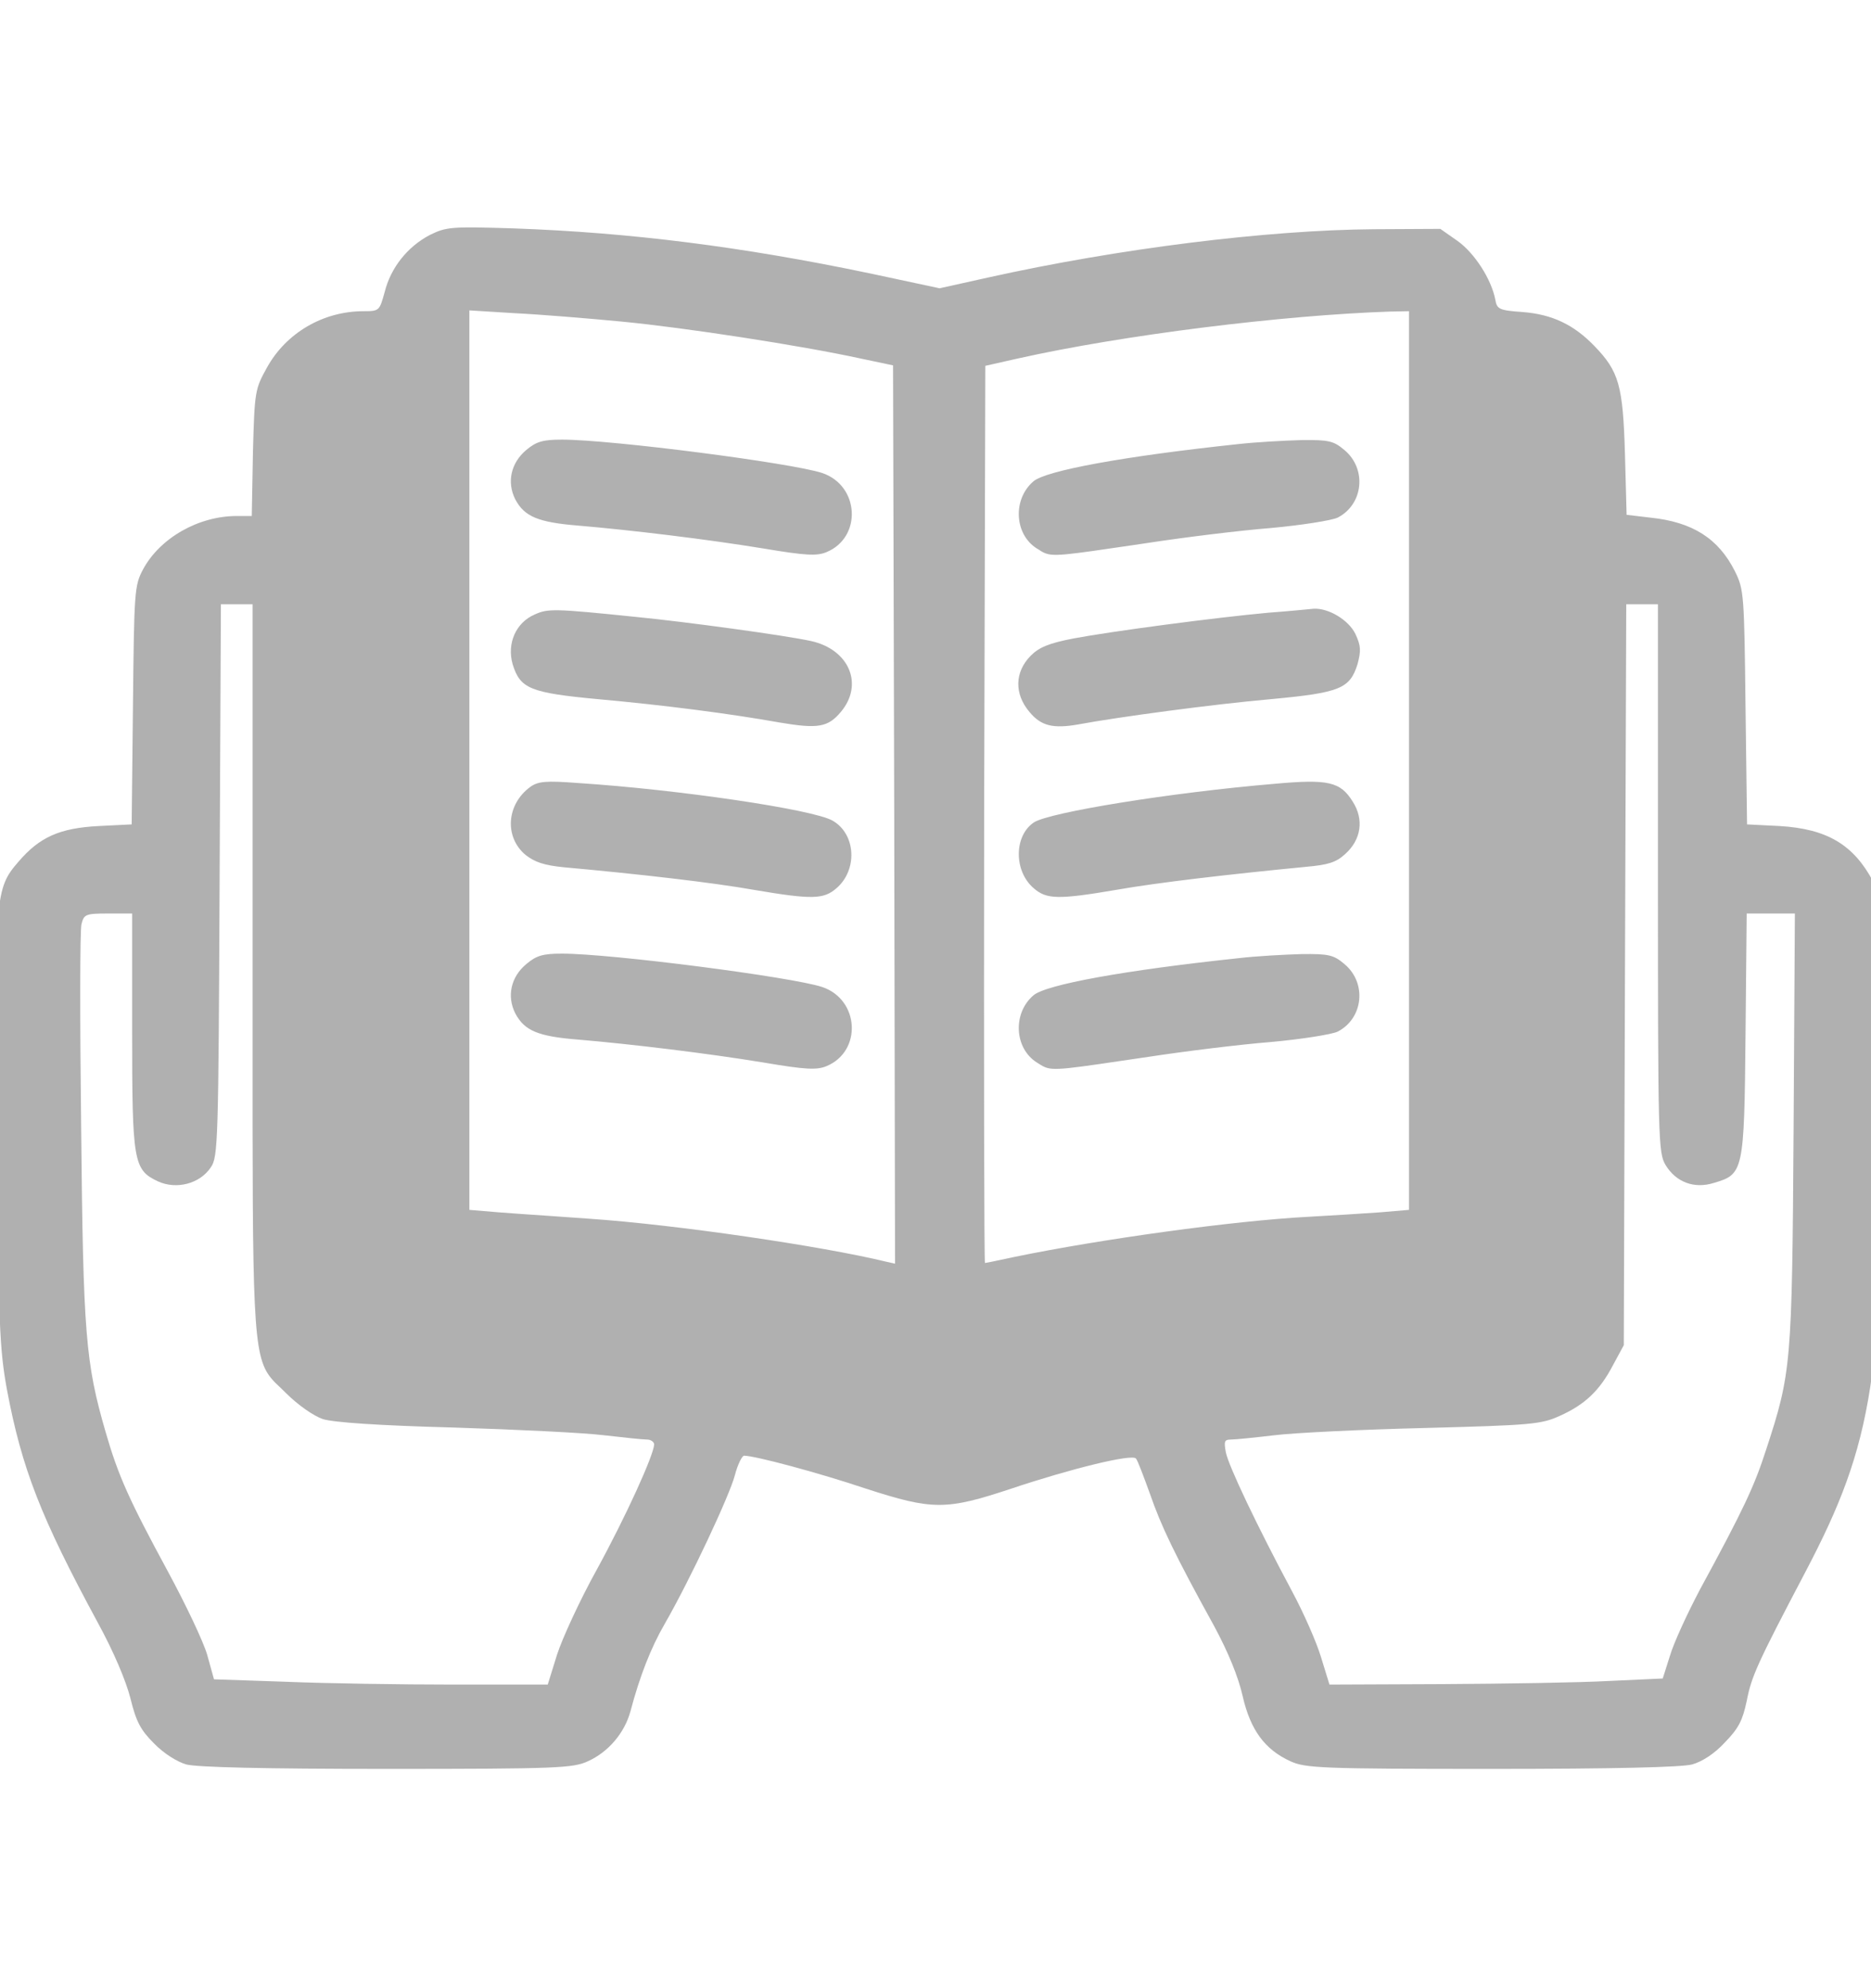 <svg width="16" height="17" viewBox="0 0 16 17" fill="none" xmlns="http://www.w3.org/2000/svg">
<g id="read 2" clip-path="url(#clip0_1_23358)">
<g id="Group">
<path id="Union" fill-rule="evenodd" clip-rule="evenodd" d="M3.678 2.008C3.485 2.108 3.341 2.29 3.29 2.496L3.289 2.499C3.245 2.657 3.244 2.661 3.108 2.661C2.764 2.661 2.448 2.846 2.284 3.141C2.181 3.327 2.177 3.341 2.163 3.869L2.153 4.412H2.026C1.696 4.412 1.367 4.601 1.223 4.869C1.15 5.006 1.147 5.054 1.137 6.029L1.126 7.049L0.845 7.063C0.508 7.08 0.337 7.159 0.158 7.368C-0.041 7.598 -0.048 7.653 -0.027 9.683C-0.014 11.331 -0.003 11.537 0.059 11.88C0.186 12.557 0.35 12.976 0.835 13.872C0.972 14.122 1.078 14.373 1.116 14.524C1.164 14.72 1.202 14.792 1.315 14.905C1.398 14.991 1.511 15.063 1.593 15.087C1.686 15.111 2.256 15.125 3.31 15.125C4.77 15.125 4.9 15.118 5.027 15.06C5.202 14.981 5.34 14.819 5.391 14.634C5.47 14.335 5.566 14.088 5.686 13.882C5.903 13.504 6.239 12.787 6.284 12.615C6.308 12.522 6.346 12.447 6.363 12.447C6.456 12.447 7.005 12.594 7.403 12.728C7.977 12.914 8.09 12.914 8.65 12.728C9.161 12.557 9.68 12.43 9.714 12.471C9.728 12.485 9.779 12.622 9.834 12.773C9.93 13.051 10.047 13.295 10.384 13.906C10.504 14.129 10.59 14.339 10.627 14.504C10.693 14.792 10.816 14.96 11.036 15.06C11.163 15.118 11.3 15.125 12.753 15.125C13.797 15.125 14.38 15.111 14.47 15.087C14.556 15.063 14.662 14.995 14.751 14.898C14.868 14.778 14.902 14.71 14.937 14.545C14.978 14.335 15.023 14.232 15.438 13.443C16.025 12.326 16.114 11.76 16.094 9.168C16.084 7.77 16.08 7.646 16.018 7.537C15.85 7.221 15.623 7.087 15.218 7.063L14.94 7.049L14.927 6.046C14.916 5.081 14.913 5.04 14.837 4.886C14.696 4.604 14.473 4.463 14.113 4.426L13.91 4.402L13.896 3.883C13.879 3.296 13.845 3.176 13.635 2.959C13.46 2.777 13.275 2.688 13.021 2.668C12.818 2.654 12.801 2.643 12.787 2.561C12.753 2.386 12.609 2.163 12.464 2.06L12.317 1.957L11.747 1.96C10.834 1.967 9.566 2.125 8.454 2.372L8.035 2.465L7.441 2.338C6.342 2.108 5.384 1.988 4.395 1.953C3.856 1.936 3.818 1.94 3.678 2.008ZM5.319 2.75C5.851 2.801 6.844 2.953 7.362 3.066L7.637 3.124L7.647 6.967L7.654 10.805L7.578 10.788C7.026 10.654 5.783 10.472 5.044 10.421L4.719 10.398C4.527 10.385 4.351 10.373 4.265 10.366L4.014 10.345V6.5V2.654L4.402 2.678C4.612 2.688 5.027 2.722 5.319 2.75ZM12.049 6.503V10.345L11.802 10.366C11.664 10.376 11.39 10.393 11.191 10.404C10.545 10.438 9.409 10.596 8.677 10.747L8.649 10.753C8.531 10.778 8.433 10.799 8.423 10.799C8.416 10.799 8.413 9.071 8.416 6.963L8.426 3.128L8.701 3.066C9.608 2.863 10.967 2.695 11.888 2.664L12.049 2.661V6.503ZM2.16 8.811C2.159 11.266 2.159 11.589 2.317 11.782C2.341 11.812 2.369 11.838 2.401 11.868L2.401 11.868C2.415 11.882 2.429 11.896 2.445 11.911C2.548 12.014 2.682 12.107 2.761 12.134C2.85 12.162 3.231 12.189 3.877 12.206C4.416 12.223 4.996 12.251 5.164 12.272C5.336 12.292 5.501 12.309 5.535 12.309C5.566 12.309 5.594 12.33 5.594 12.351C5.59 12.443 5.353 12.965 5.103 13.422C4.958 13.683 4.807 14.012 4.763 14.15L4.684 14.404H3.873C3.427 14.404 2.785 14.394 2.448 14.38L1.83 14.359L1.772 14.15C1.738 14.033 1.587 13.717 1.439 13.443C1.106 12.828 1.013 12.625 0.903 12.244C0.732 11.653 0.711 11.413 0.694 9.641C0.683 8.731 0.683 7.949 0.697 7.901C0.718 7.818 0.732 7.811 0.924 7.811H1.13V8.807C1.13 9.933 1.14 10.002 1.35 10.101C1.508 10.174 1.71 10.122 1.803 9.981C1.865 9.892 1.868 9.765 1.878 7.526L1.889 5.167H2.023H2.16V8.268L2.16 8.811ZM14.178 7.509C14.178 9.744 14.181 9.858 14.243 9.961C14.332 10.108 14.487 10.167 14.655 10.115C14.909 10.04 14.916 10.023 14.927 8.848L14.937 7.811H15.143H15.349L15.338 9.655C15.325 11.678 15.318 11.739 15.102 12.399C15.002 12.708 14.913 12.9 14.538 13.59C14.429 13.796 14.312 14.05 14.281 14.157L14.219 14.352L13.762 14.373C13.508 14.387 12.866 14.397 12.334 14.4L11.369 14.404L11.297 14.17C11.259 14.043 11.149 13.793 11.053 13.614C10.748 13.044 10.507 12.536 10.483 12.419C10.466 12.326 10.47 12.309 10.524 12.309C10.562 12.309 10.73 12.292 10.899 12.272C11.07 12.251 11.647 12.223 12.186 12.21C13.093 12.186 13.179 12.179 13.337 12.107C13.553 12.011 13.68 11.89 13.793 11.674L13.886 11.502L13.896 8.333L13.907 5.167H14.041H14.178V7.509ZM4.5 3.848C4.369 3.958 4.332 4.123 4.407 4.271C4.486 4.418 4.603 4.466 4.943 4.494C5.393 4.532 6.048 4.611 6.529 4.69C6.893 4.751 6.986 4.755 7.068 4.721C7.374 4.594 7.35 4.151 7.03 4.044C6.766 3.958 5.228 3.759 4.805 3.759C4.641 3.759 4.586 3.776 4.5 3.848ZM4.384 5.68C4.333 5.501 4.412 5.323 4.573 5.254C4.686 5.203 4.738 5.203 5.438 5.275C5.861 5.316 6.716 5.433 6.935 5.481C7.262 5.553 7.389 5.852 7.19 6.088C7.08 6.219 6.994 6.233 6.668 6.178C6.242 6.102 5.686 6.03 5.122 5.979C4.532 5.924 4.449 5.889 4.384 5.68ZM4.534 6.729C4.332 6.877 4.311 7.155 4.493 7.309C4.572 7.371 4.651 7.399 4.826 7.416C5.468 7.474 6.093 7.546 6.443 7.608C6.948 7.694 7.044 7.69 7.154 7.594C7.336 7.436 7.319 7.131 7.12 7.017C6.955 6.921 5.794 6.75 4.939 6.695C4.668 6.674 4.6 6.681 4.534 6.729ZM4.407 8.666C4.332 8.518 4.369 8.353 4.5 8.244C4.586 8.171 4.641 8.154 4.805 8.154C5.228 8.154 6.766 8.353 7.03 8.439C7.35 8.546 7.374 8.989 7.068 9.116C6.986 9.15 6.893 9.147 6.529 9.085C6.048 9.006 5.393 8.927 4.943 8.889C4.603 8.862 4.486 8.814 4.407 8.666ZM10.591 3.797C9.619 3.9 8.939 4.024 8.836 4.117C8.658 4.271 8.675 4.57 8.867 4.69L8.879 4.697C8.897 4.709 8.912 4.719 8.928 4.726C9.005 4.762 9.106 4.747 9.697 4.66L9.818 4.642C10.131 4.594 10.601 4.536 10.866 4.515C11.13 4.491 11.388 4.45 11.439 4.426C11.659 4.313 11.69 4.01 11.498 3.849C11.405 3.77 11.364 3.76 11.13 3.763C10.986 3.767 10.742 3.78 10.591 3.797ZM9.181 5.459C9.511 5.397 10.396 5.28 10.846 5.239C11.025 5.226 11.2 5.208 11.234 5.205C11.361 5.198 11.533 5.301 11.591 5.421C11.639 5.524 11.639 5.565 11.609 5.679C11.543 5.888 11.461 5.923 10.87 5.978C10.369 6.022 9.555 6.132 9.222 6.194C9.006 6.232 8.903 6.208 8.803 6.087C8.673 5.933 8.676 5.747 8.814 5.607C8.886 5.535 8.968 5.5 9.181 5.459ZM10.899 6.702C10.01 6.777 8.98 6.945 8.843 7.031C8.671 7.144 8.668 7.447 8.839 7.594C8.949 7.69 9.045 7.694 9.55 7.608C9.9 7.546 10.525 7.474 11.167 7.412C11.356 7.395 11.425 7.375 11.504 7.302C11.641 7.179 11.665 7.007 11.569 6.856C11.463 6.684 11.36 6.66 10.899 6.702ZM8.836 8.512C8.939 8.419 9.619 8.296 10.591 8.193C10.742 8.175 10.986 8.162 11.13 8.158C11.364 8.155 11.405 8.165 11.498 8.244C11.69 8.405 11.659 8.708 11.439 8.821C11.388 8.845 11.13 8.886 10.866 8.91C10.601 8.931 10.131 8.989 9.818 9.037C9.119 9.14 9.01 9.16 8.928 9.121C8.908 9.112 8.891 9.1 8.867 9.085C8.675 8.965 8.658 8.666 8.836 8.512Z" fill="#B0B0B0"/>
</g>
</g>
<defs>
<clipPath id="clip0_1_23358">
<rect width="16" height="16" fill="white" transform="translate(0 0.5)"/>
</clipPath>
</defs>
</svg>
